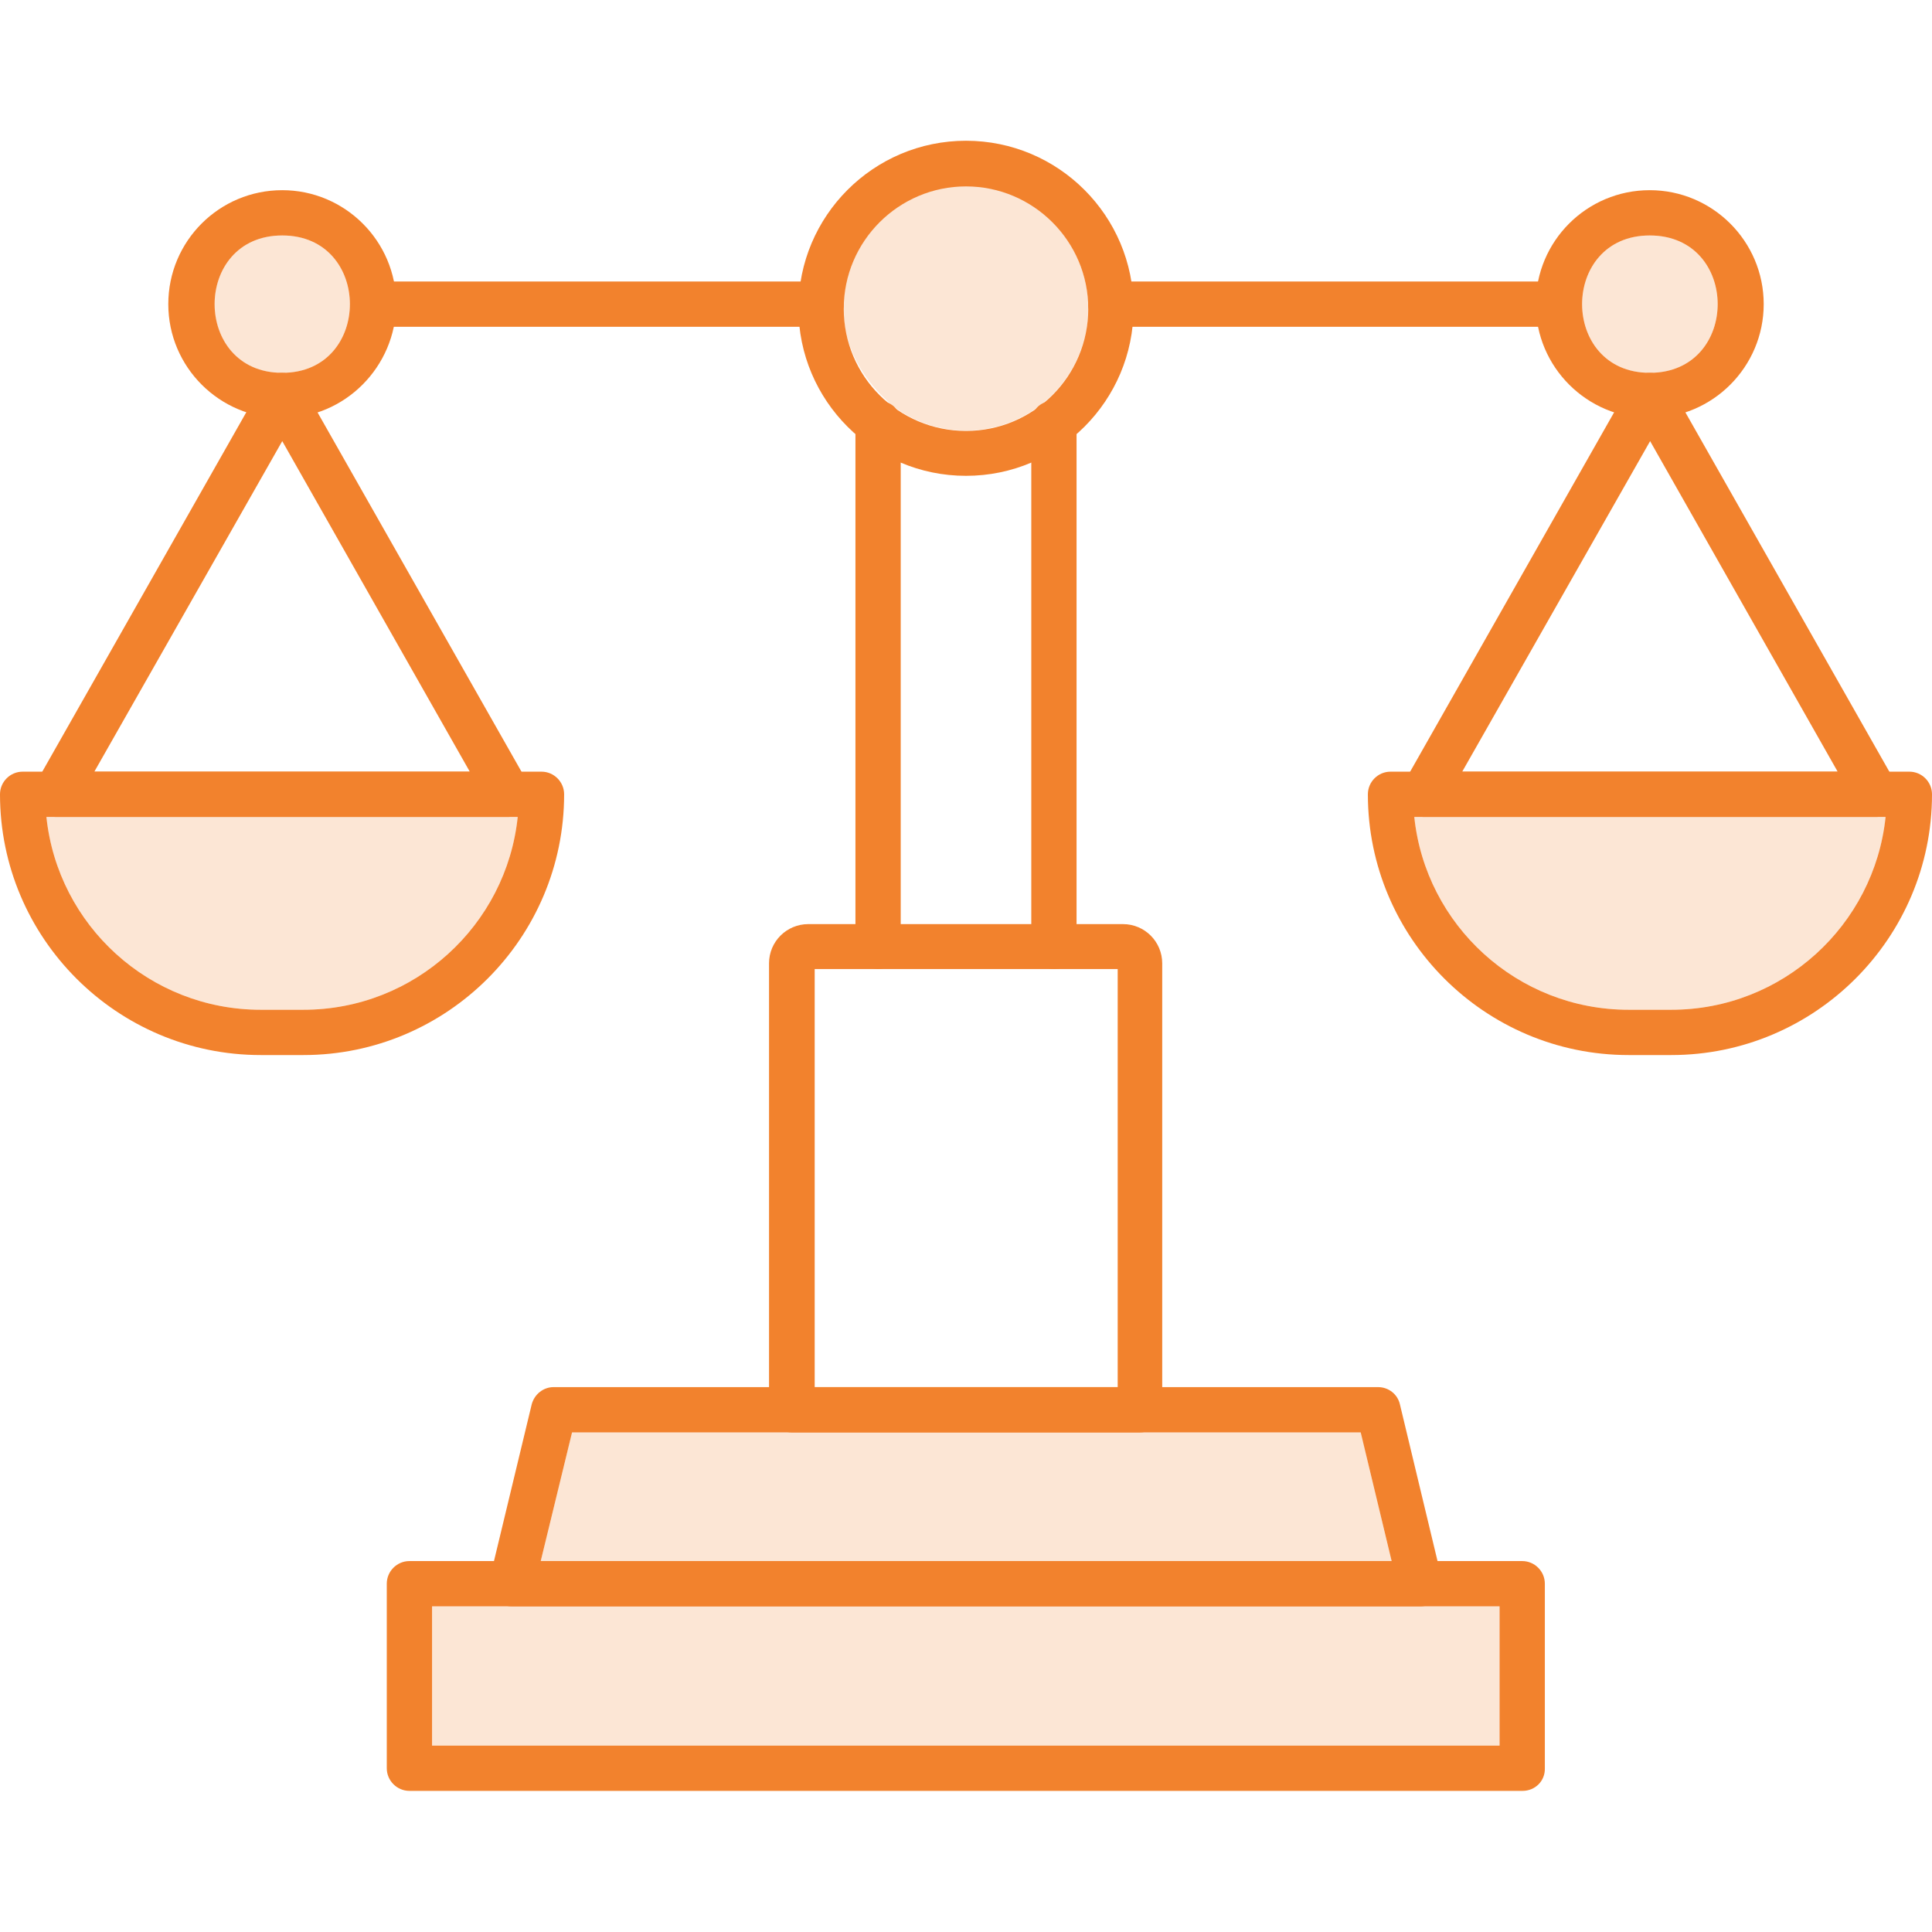 <?xml version="1.0" encoding="utf-8"?>
<!-- Generator: Adobe Illustrator 23.0.2, SVG Export Plug-In . SVG Version: 6.00 Build 0)  -->
<svg version="1.1"
	 id="圖層_1" image-rendering="optimizeQuality" shape-rendering="geometricPrecision" text-rendering="geometricPrecision" xmlns:xodm="http://www.corel.com/coreldraw/odm/2003"
	 xmlns="http://www.w3.org/2000/svg" xmlns:xlink="http://www.w3.org/1999/xlink" x="0px" y="0px" viewBox="0 0 512 512"
	 style="enable-background:new 0 0 512 512;" xml:space="preserve">
<style type="text/css">
	.st0{fill-rule:evenodd;clip-rule:evenodd;fill:#F2822D;}
	.st1{opacity:0.2;fill-rule:evenodd;clip-rule:evenodd;fill:#F2822D;}
</style>
<g id="Layer_x0020_1">
	<g>
		<path class="st0" d="M376.4,425.7H135.6c-3.9,0-6.7-3.7-5.8-7.4l11.1-46.1c0.7-2.7,3.1-4.6,5.8-4.6h218.5c2.8,0,5.2,1.9,5.8,4.6
			l11.4,47.5C382.4,423,379.8,425.7,376.4,425.7L376.4,425.7z M143.3,413.7h225.5l-8.2-34.1h-209L143.3,413.7L143.3,413.7z"/>
		<path class="st0" d="M403.5,474.6H108.5c-3.3,0-6-2.7-6-6v-48.9c0-3.3,2.7-6,6-6h294.9c3.3,0,6,2.7,6,6v48.9
			C409.5,472,406.8,474.6,403.5,474.6L403.5,474.6z M114.5,462.6h282.9v-36.9H114.5V462.6z"/>
		<path class="st0" d="M256,126.1c-24.5,0-44.4-19.9-44.4-44.4c0-24.5,19.9-44.4,44.4-44.4s44.4,19.9,44.4,44.4
			S280.5,126.1,256,126.1L256,126.1z M256,49.4c-17.8,0-32.4,14.5-32.4,32.4s14.5,32.4,32.4,32.4s32.4-14.5,32.4-32.4
			C288.4,63.9,273.8,49.4,256,49.4z"/>
		<path class="st0" d="M413,86.6H294.3c-7.9,0-7.9-12,0-12H413C420.9,74.6,420.9,86.6,413,86.6z"/>
		<path class="st0" d="M497.4,216.5H377.2c-4.6,0-7.5-5-5.2-9l60-105.7c2.3-4,8.1-4,10.4,0l59.6,105
			C505.5,211.9,501.5,216.5,497.4,216.5L497.4,216.5z M387.5,204.5H487l-49.7-87.6L387.5,204.5L387.5,204.5z"/>
		<path class="st0" d="M442.9,279.6h-11.3c-38.1,0-69.1-31-69.1-69.1c0-3.3,2.7-6,6-6H506c3.3,0,6,2.7,6,6
			C512,248.6,481,279.6,442.9,279.6z M374.8,216.5c3,28.7,27.3,51.1,56.8,51.1h11.3c29.5,0,53.8-22.4,56.8-51.1H374.8z"/>
		<path class="st0" d="M217.7,86.6H98.9c-7.9,0-7.9-12,0-12h118.7C225.5,74.6,225.6,86.6,217.7,86.6z"/>
		<path class="st0" d="M134.8,216.5H14.7c-4.6,0-7.5-5-5.2-9l60-105.7c2.3-4,8.1-4,10.4,0l60,105.7
			C142.3,211.5,139.4,216.5,134.8,216.5z M25,204.5h99.5l-49.7-87.6L25,204.5z"/>
		<path class="st0" d="M80.4,279.6H69.1C31,279.6,0,248.6,0,210.5c0-3.3,2.7-6,6-6h137.5c3.3,0,6,2.7,6,6
			C149.5,248.6,118.5,279.6,80.4,279.6z M12.3,216.5c3,28.7,27.3,51.1,56.8,51.1h11.3c29.5,0,53.8-22.4,56.8-51.1H12.3L12.3,216.5z"
			/>
		<path class="st0" d="M437.2,110.8c-16.6,0-30.2-13.5-30.2-30.2s13.5-30.2,30.2-30.2c16.6,0,30.2,13.5,30.2,30.2
			C467.4,97.2,453.9,110.8,437.2,110.8z M437.2,62.4c-23.9,0-23.9,36.4,0,36.4C461.2,98.8,461.2,62.4,437.2,62.4z"/>
		<path class="st0" d="M74.8,110.8c-16.6,0-30.2-13.5-30.2-30.2s13.5-30.2,30.2-30.2c16.6,0,30.2,13.5,30.2,30.2
			C104.9,97.2,91.4,110.8,74.8,110.8z M74.8,62.4c-23.9,0-23.9,36.4,0,36.4S98.7,62.4,74.8,62.4z"/>
		<path class="st0" d="M302.1,379.6h-92.3c-3.3,0-6-2.7-6-6V255.3c0-5.8,4.7-10.4,10.4-10.4h83.4c5.8,0,10.4,4.7,10.4,10.4v118.3
			C308.1,376.9,305.4,379.6,302.1,379.6L302.1,379.6z M215.9,367.6h80.3V256.8h-80.3V367.6z"/>
		<path class="st0" d="M279.3,256.8c-3.3,0-6-2.7-6-6V112.1c0-7.9,12-7.9,12,0v138.7C285.4,254.2,282.7,256.8,279.3,256.8z
			 M232.7,256.8c-3.3,0-6-2.7-6-6V112.1c0-7.9,12-7.9,12,0v138.7C238.7,254.2,236,256.8,232.7,256.8z"/>
	</g>
	<path class="st1" d="M376.4,425.7l-261.9,0v36.9h282.9v-36.9L376.4,425.7z"/>
	<path class="st1" d="M143.3,413.7h225.5l-8.2-34.1h-209L143.3,413.7z"/>
	<path class="st1" d="M256,114.1c17.7,0,32.4-14.4,32.4-32.4c0-17.8-14.5-32.4-32.4-32.4c-27.9,0-46.4,35.7-19.1,58.5
		C242.3,111.8,248.9,114.1,256,114.1L256,114.1z"/>
	<path class="st1" d="M437.2,62.4c-23.9,0-23.9,36.4,0,36.4C461.2,98.8,461.2,62.4,437.2,62.4z"/>
	<path class="st1" d="M497.4,216.5H374.8c3,28.7,27.3,51.1,56.8,51.1h11.3c29.5,0,53.8-22.4,56.8-51.1H497.4z"/>
	<path class="st1" d="M80.4,267.6c29.5,0,53.8-22.4,56.8-51.1H12.3c3,28.7,27.3,51.1,56.8,51.1H80.4L80.4,267.6z"/>
	<path class="st1" d="M74.8,98.8c23.9,0,23.9-36.4,0-36.4S50.8,98.8,74.8,98.8z"/>
</g>
</svg>
